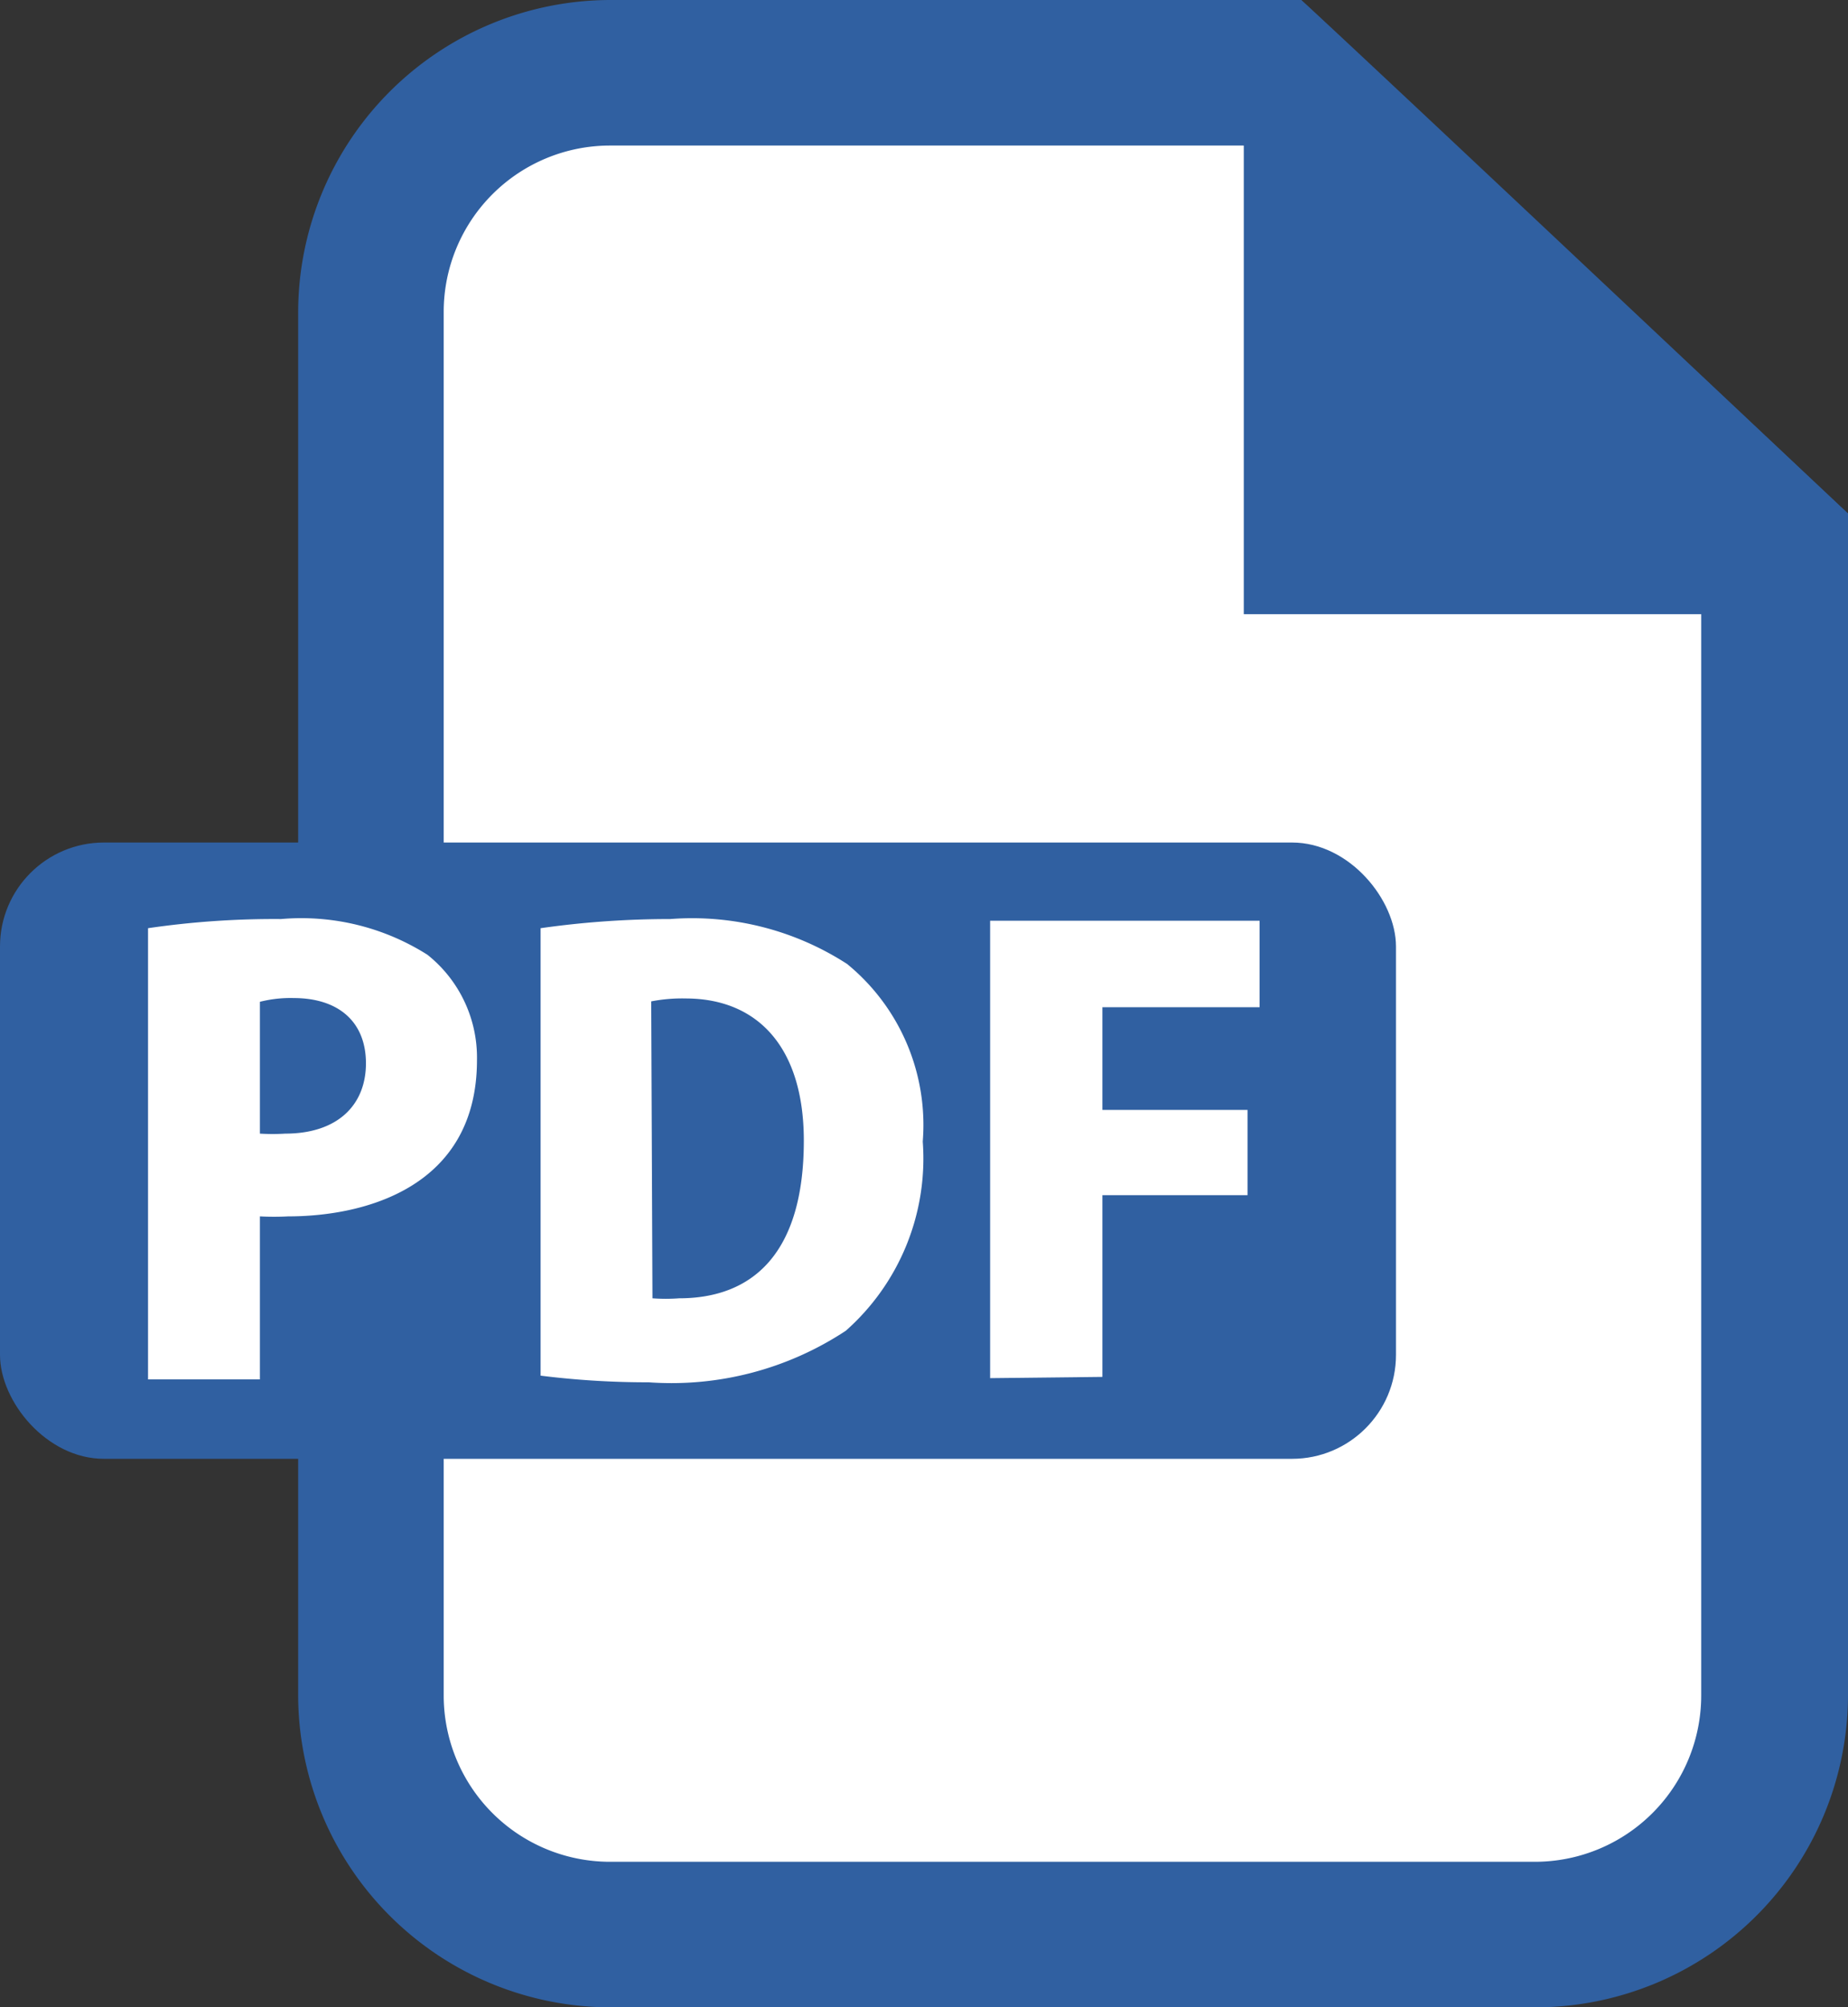 <svg id="レイヤー_1" data-name="レイヤー 1" xmlns="http://www.w3.org/2000/svg" viewBox="0 0 44.44 48.27"><rect x="0" y="0" width="44.44" height="48.27" fill="#333333" stroke="none"/><title>pdf_icon</title><path d="M14.67,46.52a5.77,5.77,0,0,1-5.76-5.75V7.5a5.77,5.77,0,0,1,5.76-5.75H30.6L42.69,13.1V40.77a5.76,5.76,0,0,1-5.75,5.75Z" style="fill:#fff"/><path d="M29.91,3.5l11,10.36V40.77a4,4,0,0,1-4,4H14.67a4,4,0,0,1-4-4V7.5a4,4,0,0,1,4-4H29.91M31.29,0H14.67a7.52,7.52,0,0,0-7.5,7.5V40.77a7.52,7.52,0,0,0,7.5,7.5H36.94a7.52,7.52,0,0,0,7.5-7.5V12.35C40.28,8.43,32,.63,31.29,0Z" style="fill:#3060a1"/><polygon points="29.91 14.77 44.44 14.77 44.44 12.35 31.29 0 29.91 0 29.91 14.77" style="fill:#3060a1"/><rect y="20.26" width="33.57" height="14.82" rx="2.5" style="fill:#3060a1"/><path d="M3.56,22.32a21,21,0,0,1,3.2-.22,5.66,5.66,0,0,1,3.52.86,3.16,3.16,0,0,1,1.19,2.53c0,3.05-2.68,3.76-4.54,3.76a6.39,6.39,0,0,1-.68,0v3.92H3.56Zm2.69,4.94a4.93,4.93,0,0,0,.61,0c1.26,0,1.94-.69,1.94-1.69S8.14,24,7.06,24a3,3,0,0,0-.81.09Z" style="fill:#fff"/><path d="M13,22.32a22.12,22.12,0,0,1,3.12-.22,6.86,6.86,0,0,1,4.25,1.08,5,5,0,0,1,1.82,4.27A5.53,5.53,0,0,1,20.34,32a7.61,7.61,0,0,1-4.74,1.24A20.68,20.68,0,0,1,13,33.08Zm2.69,8.9a4.29,4.29,0,0,0,.64,0c1.77,0,3-1.08,3-3.79,0-2.28-1.14-3.42-2.84-3.42a3.89,3.89,0,0,0-.83.07Z" style="fill:#fff"/><path d="M23.81,33.14v-11h6.48v2.08H26.51v2.47H30v2.05H26.51v4.37Z" style="fill:#fff"/></svg>